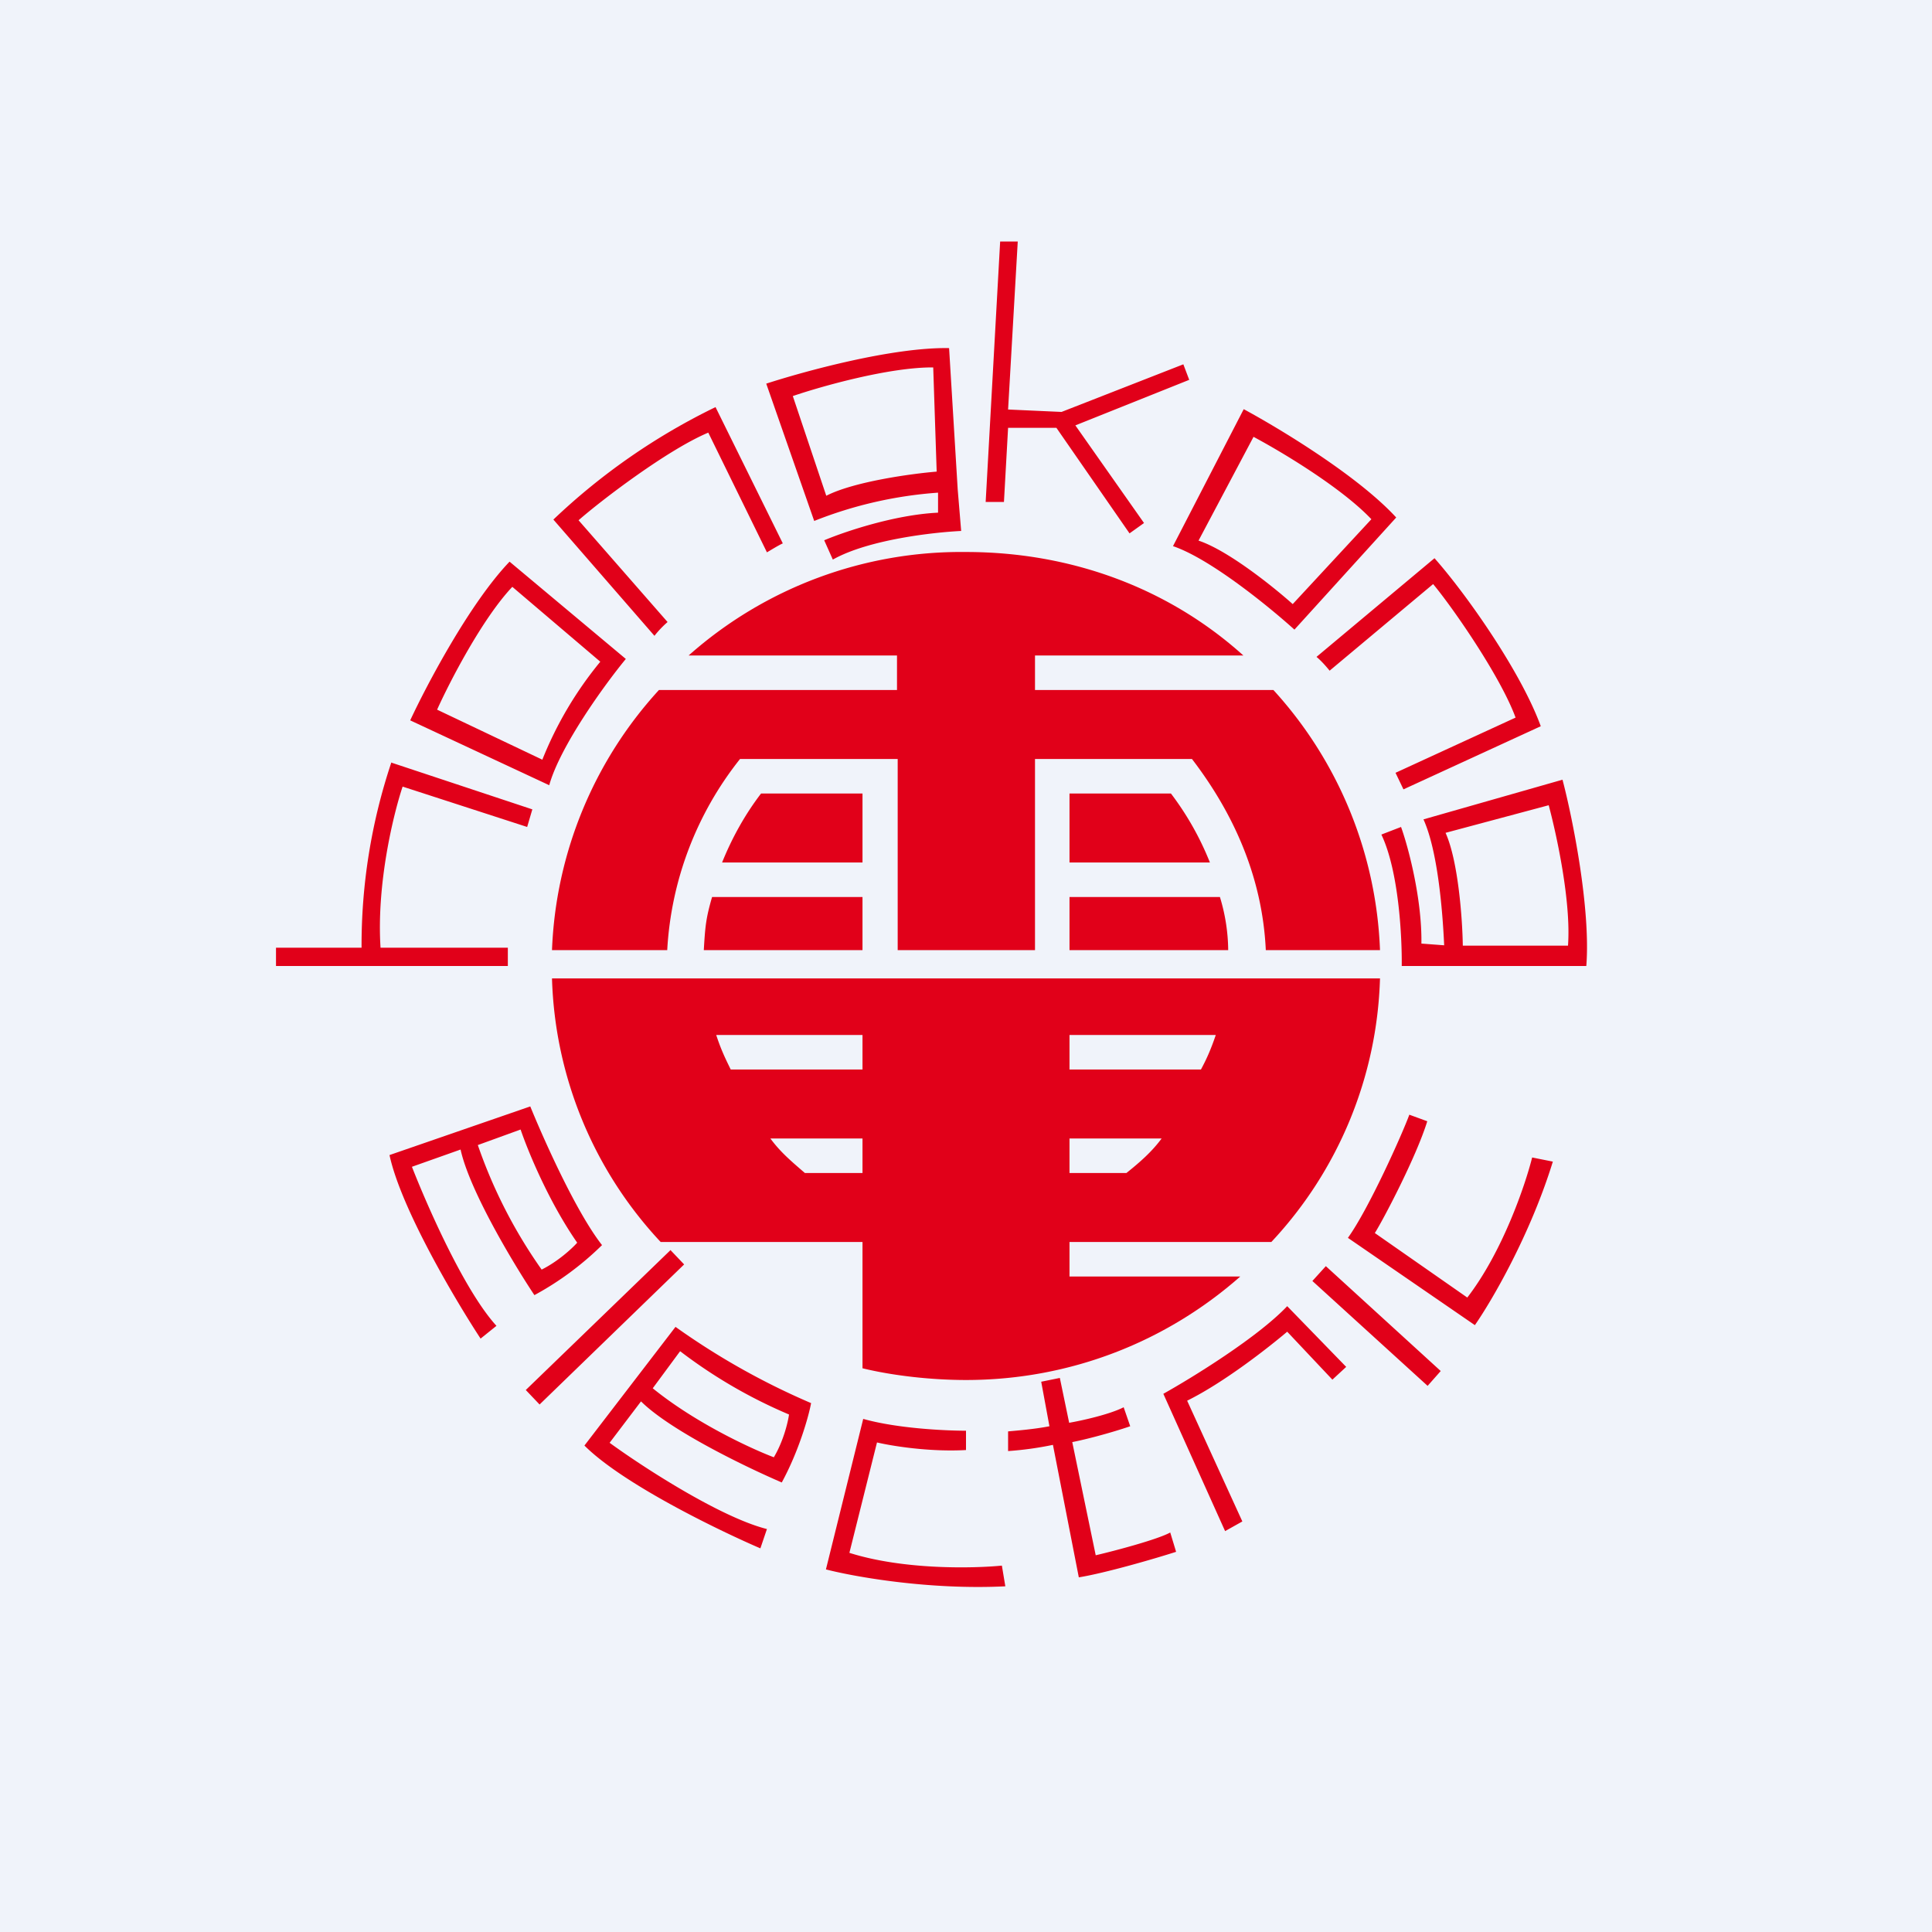 <svg xmlns="http://www.w3.org/2000/svg" width="56" height="56" viewBox="0 0 56 56"><path fill="#F0F3FA" d="M0 0h56v56H0z"/><path fill="#E10019" d="M35.07 25a8.5 8.5 0 0 0-1.13-2H31v2h4.07ZM31 26v1.54h4.6a5.41 5.41 0 0 0-.24-1.54H31Zm-6-1v-2h-2.94c-.46.6-.84 1.28-1.13 2H25Zm-4.36 1c-.18.62-.2.86-.24 1.54H25V26h-4.36ZM31 36v1h4.95c-2.12 1.87-4.9 3-7.95 3-.98 0-2.1-.12-3-.34V36h-5.85A11.67 11.67 0 0 1 16 28.36h24A11.66 11.66 0 0 1 36.85 36H31Zm0-5h3.81c.14-.26.27-.53.43-1H31v1Zm0 3h1.65c.4-.32.74-.62 1.02-1H31v1Zm-6-1h-2.67c.28.38.57.63 1 1H25v-1Zm0-3h-4.24c.15.46.29.73.42 1H25v-1Zm-3.55-8a9.76 9.76 0 0 0-2.11 5.54H16A11.83 11.83 0 0 1 19.1 20H26v-1h-6.04A11.9 11.9 0 0 1 28 16c3.1 0 5.91 1.08 8.04 3H30v1h6.91A11.84 11.84 0 0 1 40 27.54h-3.31c-.1-2.15-.96-4-2.14-5.54H30v5.54h-3.98V22h-4.57Z"/><path fill="#E10019" fill-rule="evenodd" d="m28.99 7-.42 7.55h.53l.12-2.15h1.4l2.12 3.06.42-.3-1.99-2.83 3.3-1.32-.17-.45-3.53 1.38-1.55-.07L29.5 7H29Zm-6.78 4.12c1.08-.35 3.65-1.06 5.3-1.03l.25 4.1.1 1.2c-.81.04-2.69.25-3.72.83l-.25-.56c.57-.24 2.03-.74 3.3-.8v-.58a12 12 0 0 0-3.59.82l-1.39-3.98Zm.77.36c.82-.28 2.8-.84 4.07-.83l.1 3.02c-.73.06-2.4.29-3.2.7l-.97-2.89Zm-2.24.32a18.56 18.56 0 0 0-4.7 3.26l2.93 3.37c.1-.13.23-.27.38-.4l-2.58-2.95c.66-.58 2.59-2.05 3.76-2.54l1.7 3.47c.17-.1.33-.2.46-.26l-1.95-3.95Zm15.31.06c1 .54 3.3 1.92 4.42 3.14l-2.95 3.25c-.72-.65-2.43-2.05-3.52-2.42l2.05-3.97Zm.28.8c.77.41 2.54 1.46 3.42 2.39l-2.28 2.46c-.56-.5-1.88-1.56-2.73-1.84l1.59-3Zm-21.56 3.62c-1.15 1.2-2.4 3.57-2.88 4.6l4.03 1.88c.31-1.12 1.6-2.91 2.22-3.66l-3.37-2.82Zm.08.73c-.87.92-1.82 2.76-2.18 3.56l3.05 1.45a10.7 10.7 0 0 1 1.68-2.84l-2.55-2.17Zm-3.51 5.1a16.7 16.7 0 0 0-.86 5.36H8V28h6.72v-.53h-3.69c-.12-1.87.38-3.89.64-4.67l3.61 1.17.15-.51-4.1-1.36Zm30.24-5.93c.93 1.05 2.51 3.3 3.08 4.87l-3.98 1.83-.23-.48 3.48-1.6c-.44-1.2-1.83-3.2-2.39-3.87l-3 2.51c-.13-.16-.26-.3-.38-.4l3.42-2.86ZM45.98 28c.13-1.66-.4-4.3-.69-5.4l-4.03 1.15c.4.88.55 2.55.6 3.65l-.66-.05c.02-1.29-.38-2.8-.59-3.38l-.57.22c.51 1.07.6 3 .59 3.81h5.34Zm-.53-.6c.09-1.27-.33-3.2-.56-4.06l-2.99.8c.37.82.49 2.52.5 3.27h3.05Zm-30.08 4.67c.38.93 1.32 3.05 2.08 4.02a8.7 8.7 0 0 1-1.96 1.45c-.6-.9-1.88-3.03-2.14-4.22l-1.41.5c.43 1.1 1.51 3.58 2.45 4.61l-.46.37c-.74-1.13-2.31-3.78-2.64-5.32l4.08-1.41Zm-1.52 1.12 1.24-.45c.2.59.8 2.07 1.64 3.28-.14.16-.55.54-1.03.78a14.37 14.37 0 0 1-1.85-3.61Zm9.66 7.48a20.99 20.99 0 0 1-3.93-2.21l-2.64 3.44c1.11 1.11 3.87 2.45 5.1 2.98l.19-.56c-1.35-.34-3.6-1.8-4.56-2.5l.91-1.2c.87.86 3.08 1.92 4.08 2.35.5-.92.78-1.92.85-2.3Zm-3.8-1.5-.79 1.07c1.23 1 2.85 1.75 3.51 2 .28-.47.41-1.02.44-1.24a14.46 14.46 0 0 1-3.15-1.83Zm-.28-2.94.4.42-4.19 4.06-.4-.42 4.2-4.06Zm19 .47-.39.43 3.34 3.04.38-.43-3.33-3.04Zm-13.4 4.43c1 .28 2.4.34 2.97.34v.56c-1.06.06-2.16-.12-2.58-.22l-.8 3.2c1.58.5 3.6.45 4.42.37l.1.6c-2.22.11-4.39-.28-5.2-.49l1.08-4.36Zm15.82-8.82c-.2.55-1.17 2.72-1.78 3.57l3.68 2.53c.48-.69 1.6-2.6 2.26-4.74l-.6-.12c-.2.8-.86 2.74-1.88 4.06l-2.68-1.87c.23-.36 1.2-2.2 1.52-3.24l-.52-.19Zm-10.43 9.03c-.45.09-1 .13-1.2.15v.57a9.6 9.6 0 0 0 1.3-.18l.75 3.84c.75-.12 2.2-.54 2.82-.74l-.17-.56c-.36.2-1.6.53-2.16.66l-.68-3.28c.6-.12 1.37-.35 1.68-.46l-.19-.55c-.41.21-1.23.39-1.58.45l-.27-1.3-.54.11.24 1.3Zm5.09 3.04-1.79-3.98c.84-.47 2.74-1.64 3.59-2.54l1.71 1.76-.4.37-1.31-1.39c-.52.44-1.81 1.46-2.9 2l1.6 3.5-.5.28Z"/></svg>